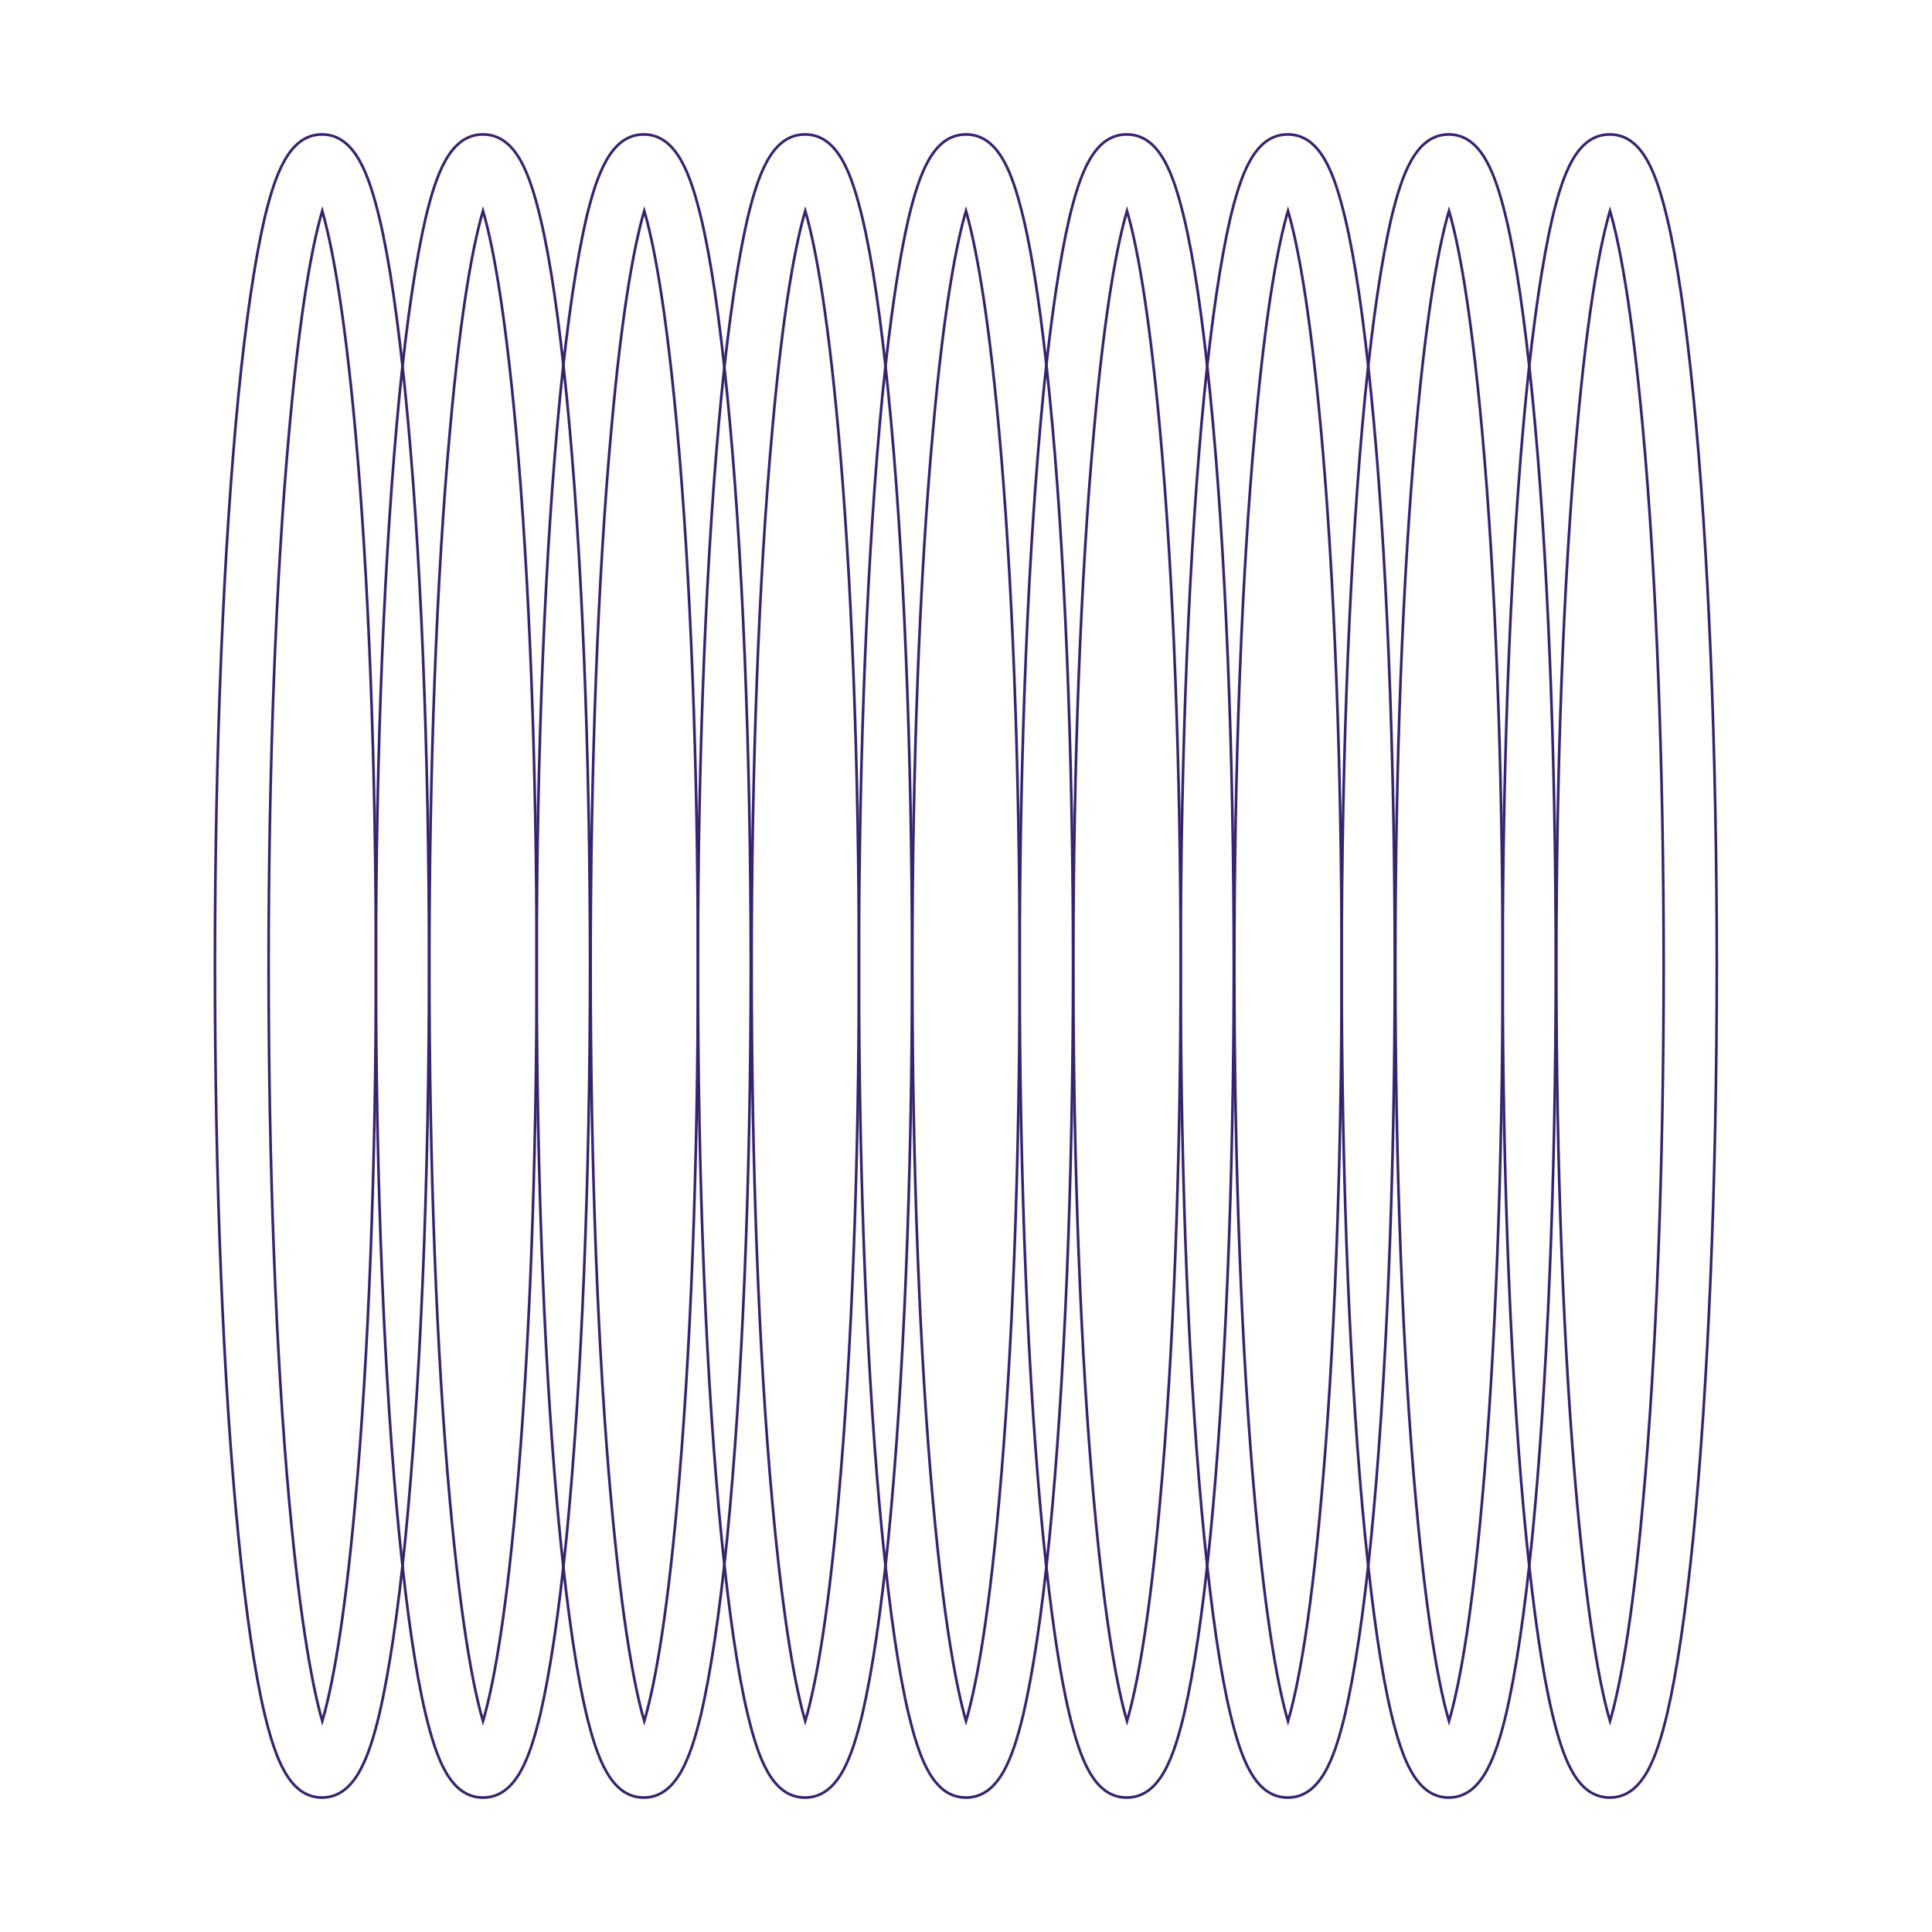 <?xml version="1.0" encoding="UTF-8"?> <svg xmlns="http://www.w3.org/2000/svg" xmlns:xlink="http://www.w3.org/1999/xlink" version="1.1" viewBox="0 0 720 720"><defs><style> .cls-1 { fill: #fff; } .cls-2 { mask: url(#mask); } .cls-3 { opacity: 0; } .cls-4 { fill: none; stroke: #37236f; stroke-miterlimit: 10; } </style><mask id="mask" x="55.3" y="25.3" width="669.5" height="669.5" maskUnits="userSpaceOnUse"><g id="mask0_287_2274"><path class="cls-1" d="M724.7,25.3H55.3v669.5h669.5V25.3Z"></path></g></mask></defs><g><g id="Layer_1"><g class="cls-2"><g><path class="cls-4" d="M448.8,146.9c2.8-28,6.1-50,9.7-65.6,3.9-16.2,9-31.2,21.4-31.2s17.5,15,21.4,31.2c3.7,15.5,6.9,37.6,9.7,65.6,5.7,57,8.8,132.7,8.8,213.1s-3.2,156.1-8.8,213.1c-2.8,28-6.1,50-9.7,65.6-3.9,16.2-9,31.2-21.4,31.2s-17.5-15-21.4-31.2c-3.7-15.5-6.9-37.6-9.7-65.6-5.7-57-8.8-132.7-8.8-213.1s3.2-156.1,8.8-213.1ZM492.3,559.7c5-54.8,7.7-125.7,7.7-199.7s-2.7-144.9-7.7-199.7c-4.3-47.2-9-70.5-12.3-81.7-3.3,11.2-8.1,34.5-12.3,81.7-5,54.8-7.7,125.7-7.7,199.7s2.7,144.9,7.7,199.7c4.3,47.2,9,70.5,12.3,81.7,3.3-11.2,8.1-34.5,12.3-81.7Z"></path><path class="cls-4" d="M388.8,146.9c2.8-28,6.1-50,9.7-65.6,3.9-16.2,9-31.2,21.4-31.2s17.5,15,21.4,31.2c3.7,15.5,6.9,37.6,9.7,65.6,5.7,57,8.8,132.7,8.8,213.1s-3.2,156.1-8.8,213.1c-2.8,28-6.1,50-9.7,65.6-3.9,16.2-9,31.2-21.4,31.2s-17.5-15-21.4-31.2c-3.7-15.5-6.9-37.6-9.7-65.6-5.7-57-8.8-132.7-8.8-213.1s3.2-156.1,8.8-213.1ZM432.3,559.7c5-54.8,7.7-125.7,7.7-199.7s-2.7-144.9-7.7-199.7c-4.3-47.2-9-70.5-12.3-81.7-3.3,11.2-8.1,34.5-12.3,81.7-5,54.8-7.7,125.7-7.7,199.7s2.7,144.9,7.7,199.7c4.3,47.2,9,70.5,12.3,81.7,3.3-11.2,8.1-34.5,12.3-81.7Z"></path><path class="cls-4" d="M508.8,146.9c2.8-28,6.1-50,9.7-65.6,3.9-16.2,9.1-31.2,21.4-31.2s17.5,15,21.4,31.2c3.7,15.5,6.9,37.6,9.7,65.6,5.7,57,8.8,132.7,8.8,213.1s-3.2,156.1-8.8,213.1c-2.8,28-6.1,50-9.7,65.6-3.9,16.2-9.1,31.2-21.4,31.2s-17.5-15-21.4-31.2c-3.7-15.5-6.9-37.6-9.7-65.6-5.7-57-8.8-132.7-8.8-213.1s3.2-156.1,8.8-213.1ZM552.3,559.7c5-54.8,7.7-125.7,7.7-199.7s-2.7-144.9-7.7-199.7c-4.3-47.2-9-70.5-12.3-81.7-3.3,11.2-8.1,34.5-12.3,81.7-5,54.8-7.7,125.7-7.7,199.7s2.7,144.9,7.7,199.7c4.3,47.2,9,70.5,12.3,81.7,3.3-11.2,8.1-34.5,12.3-81.7Z"></path><path class="cls-4" d="M568.8,146.9c2.8-28,6.1-50,9.7-65.6,3.9-16.2,9-31.2,21.4-31.2s17.5,15,21.4,31.2c3.7,15.5,6.9,37.6,9.7,65.6,5.7,57,8.8,132.7,8.8,213.1s-3.2,156.1-8.8,213.1c-2.8,28-6.1,50-9.7,65.6-3.9,16.2-9,31.2-21.4,31.2s-17.5-15-21.4-31.2c-3.7-15.5-6.9-37.6-9.7-65.6-5.7-57-8.8-132.7-8.8-213.1s3.2-156.1,8.8-213.1ZM612.3,559.7c5-54.8,7.7-125.7,7.7-199.7s-2.7-144.9-7.7-199.7c-4.3-47.2-9-70.5-12.3-81.7-3.3,11.2-8.1,34.5-12.3,81.7-5,54.8-7.7,125.7-7.7,199.7s2.7,144.9,7.7,199.7c4.3,47.2,9,70.5,12.3,81.7,3.3-11.2,8.1-34.5,12.3-81.7Z"></path><path class="cls-4" d="M148.9,146.9c2.8-28,6.1-50,9.7-65.6,3.9-16.2,9-31.2,21.4-31.2s17.5,15,21.4,31.2c3.7,15.5,6.9,37.6,9.7,65.6,5.7,57,8.8,132.7,8.8,213.1s-3.2,156.1-8.8,213.1c-2.8,28-6.1,50-9.7,65.6-3.9,16.2-9,31.2-21.4,31.2s-17.5-15-21.4-31.2c-3.7-15.5-6.9-37.6-9.7-65.6-5.7-57-8.8-132.7-8.8-213.1s3.2-156.1,8.8-213.1ZM192.3,559.7c5-54.8,7.7-125.7,7.7-199.7s-2.7-144.9-7.7-199.7c-4.3-47.2-9-70.5-12.3-81.7-3.3,11.2-8.1,34.5-12.3,81.7-5,54.8-7.7,125.7-7.7,199.7s2.7,144.9,7.7,199.7c4.3,47.2,9,70.5,12.3,81.7,3.3-11.2,8.1-34.5,12.3-81.7Z"></path><path class="cls-4" d="M88.9,146.9c2.8-28,6.1-50,9.7-65.6,3.9-16.2,9.1-31.2,21.4-31.2s17.5,15,21.4,31.2c3.7,15.5,6.9,37.6,9.7,65.6,5.7,57,8.8,132.7,8.8,213.1s-3.2,156.1-8.8,213.1c-2.8,28-6.1,50-9.7,65.6-3.9,16.2-9.1,31.2-21.4,31.2s-17.5-15-21.4-31.2c-3.7-15.5-6.9-37.6-9.7-65.6-5.7-57-8.8-132.7-8.8-213.1s3.2-156.1,8.8-213.1ZM132.4,559.7c5-54.8,7.7-125.7,7.7-199.7s-2.7-144.9-7.7-199.7c-4.3-47.2-9.1-70.5-12.3-81.7-3.3,11.2-8.1,34.5-12.3,81.7-5,54.8-7.7,125.7-7.7,199.7s2.7,144.9,7.7,199.7c4.3,47.2,9.1,70.5,12.3,81.7,3.3-11.2,8.1-34.5,12.3-81.7Z"></path><path class="cls-4" d="M208.8,146.9c2.8-28,6.1-50,9.7-65.6,3.9-16.2,9.1-31.2,21.4-31.2s17.5,15,21.4,31.2c3.7,15.5,6.9,37.6,9.7,65.6,5.7,57,8.8,132.7,8.8,213.1s-3.2,156.1-8.8,213.1c-2.8,28-6.1,50-9.7,65.6-3.9,16.2-9.1,31.2-21.4,31.2s-17.5-15-21.4-31.2c-3.7-15.5-6.9-37.6-9.7-65.6-5.7-57-8.8-132.7-8.8-213.1s3.2-156.1,8.8-213.1ZM252.4,559.7c5-54.8,7.7-125.7,7.7-199.7s-2.7-144.9-7.7-199.7c-4.3-47.2-9-70.5-12.3-81.7-3.3,11.2-8.1,34.5-12.3,81.7-5,54.8-7.7,125.7-7.7,199.7s2.7,144.9,7.7,199.7c4.3,47.2,9,70.5,12.3,81.7,3.3-11.2,8.1-34.5,12.3-81.7Z"></path><path class="cls-4" d="M328.9,146.9c2.8-28,6.1-50,9.7-65.6,3.9-16.2,9-31.2,21.4-31.2s17.5,15,21.4,31.2c3.7,15.5,6.9,37.6,9.7,65.6,5.7,57,8.8,132.7,8.8,213.1s-3.2,156.1-8.8,213.1c-2.8,28-6.1,50-9.7,65.6-3.9,16.2-9,31.2-21.4,31.2s-17.5-15-21.4-31.2c-3.7-15.5-6.9-37.6-9.7-65.6-5.7-57-8.8-132.7-8.8-213.1s3.2-156.1,8.8-213.1ZM372.3,559.7c5-54.8,7.7-125.7,7.7-199.7s-2.7-144.9-7.7-199.7c-4.3-47.2-9.1-70.5-12.3-81.7-3.3,11.2-8.1,34.5-12.3,81.7-5,54.8-7.7,125.7-7.7,199.7s2.7,144.9,7.7,199.7c4.3,47.2,9.1,70.5,12.3,81.7,3.3-11.2,8.1-34.5,12.3-81.7Z"></path><path class="cls-4" d="M268.9,146.9c2.8-28,6.1-50,9.7-65.6,3.9-16.2,9-31.2,21.4-31.2s17.5,15,21.4,31.2c3.7,15.5,6.9,37.6,9.7,65.6,5.7,57,8.8,132.7,8.8,213.1s-3.2,156.1-8.8,213.1c-2.8,28-6.1,50-9.7,65.6-3.9,16.2-9,31.2-21.4,31.2s-17.5-15-21.4-31.2c-3.7-15.5-6.9-37.6-9.7-65.6-5.7-57-8.8-132.7-8.8-213.1s3.2-156.1,8.8-213.1ZM312.4,559.7c5-54.8,7.7-125.7,7.7-199.7s-2.7-144.9-7.7-199.7c-4.3-47.2-9-70.5-12.3-81.7-3.3,11.2-8.1,34.5-12.3,81.7-5,54.8-7.7,125.7-7.7,199.7s2.7,144.9,7.7,199.7c4.3,47.2,9,70.5,12.3,81.7,3.3-11.2,8.1-34.5,12.3-81.7Z"></path></g></g><rect class="cls-3" width="720" height="720"></rect></g></g></svg> 